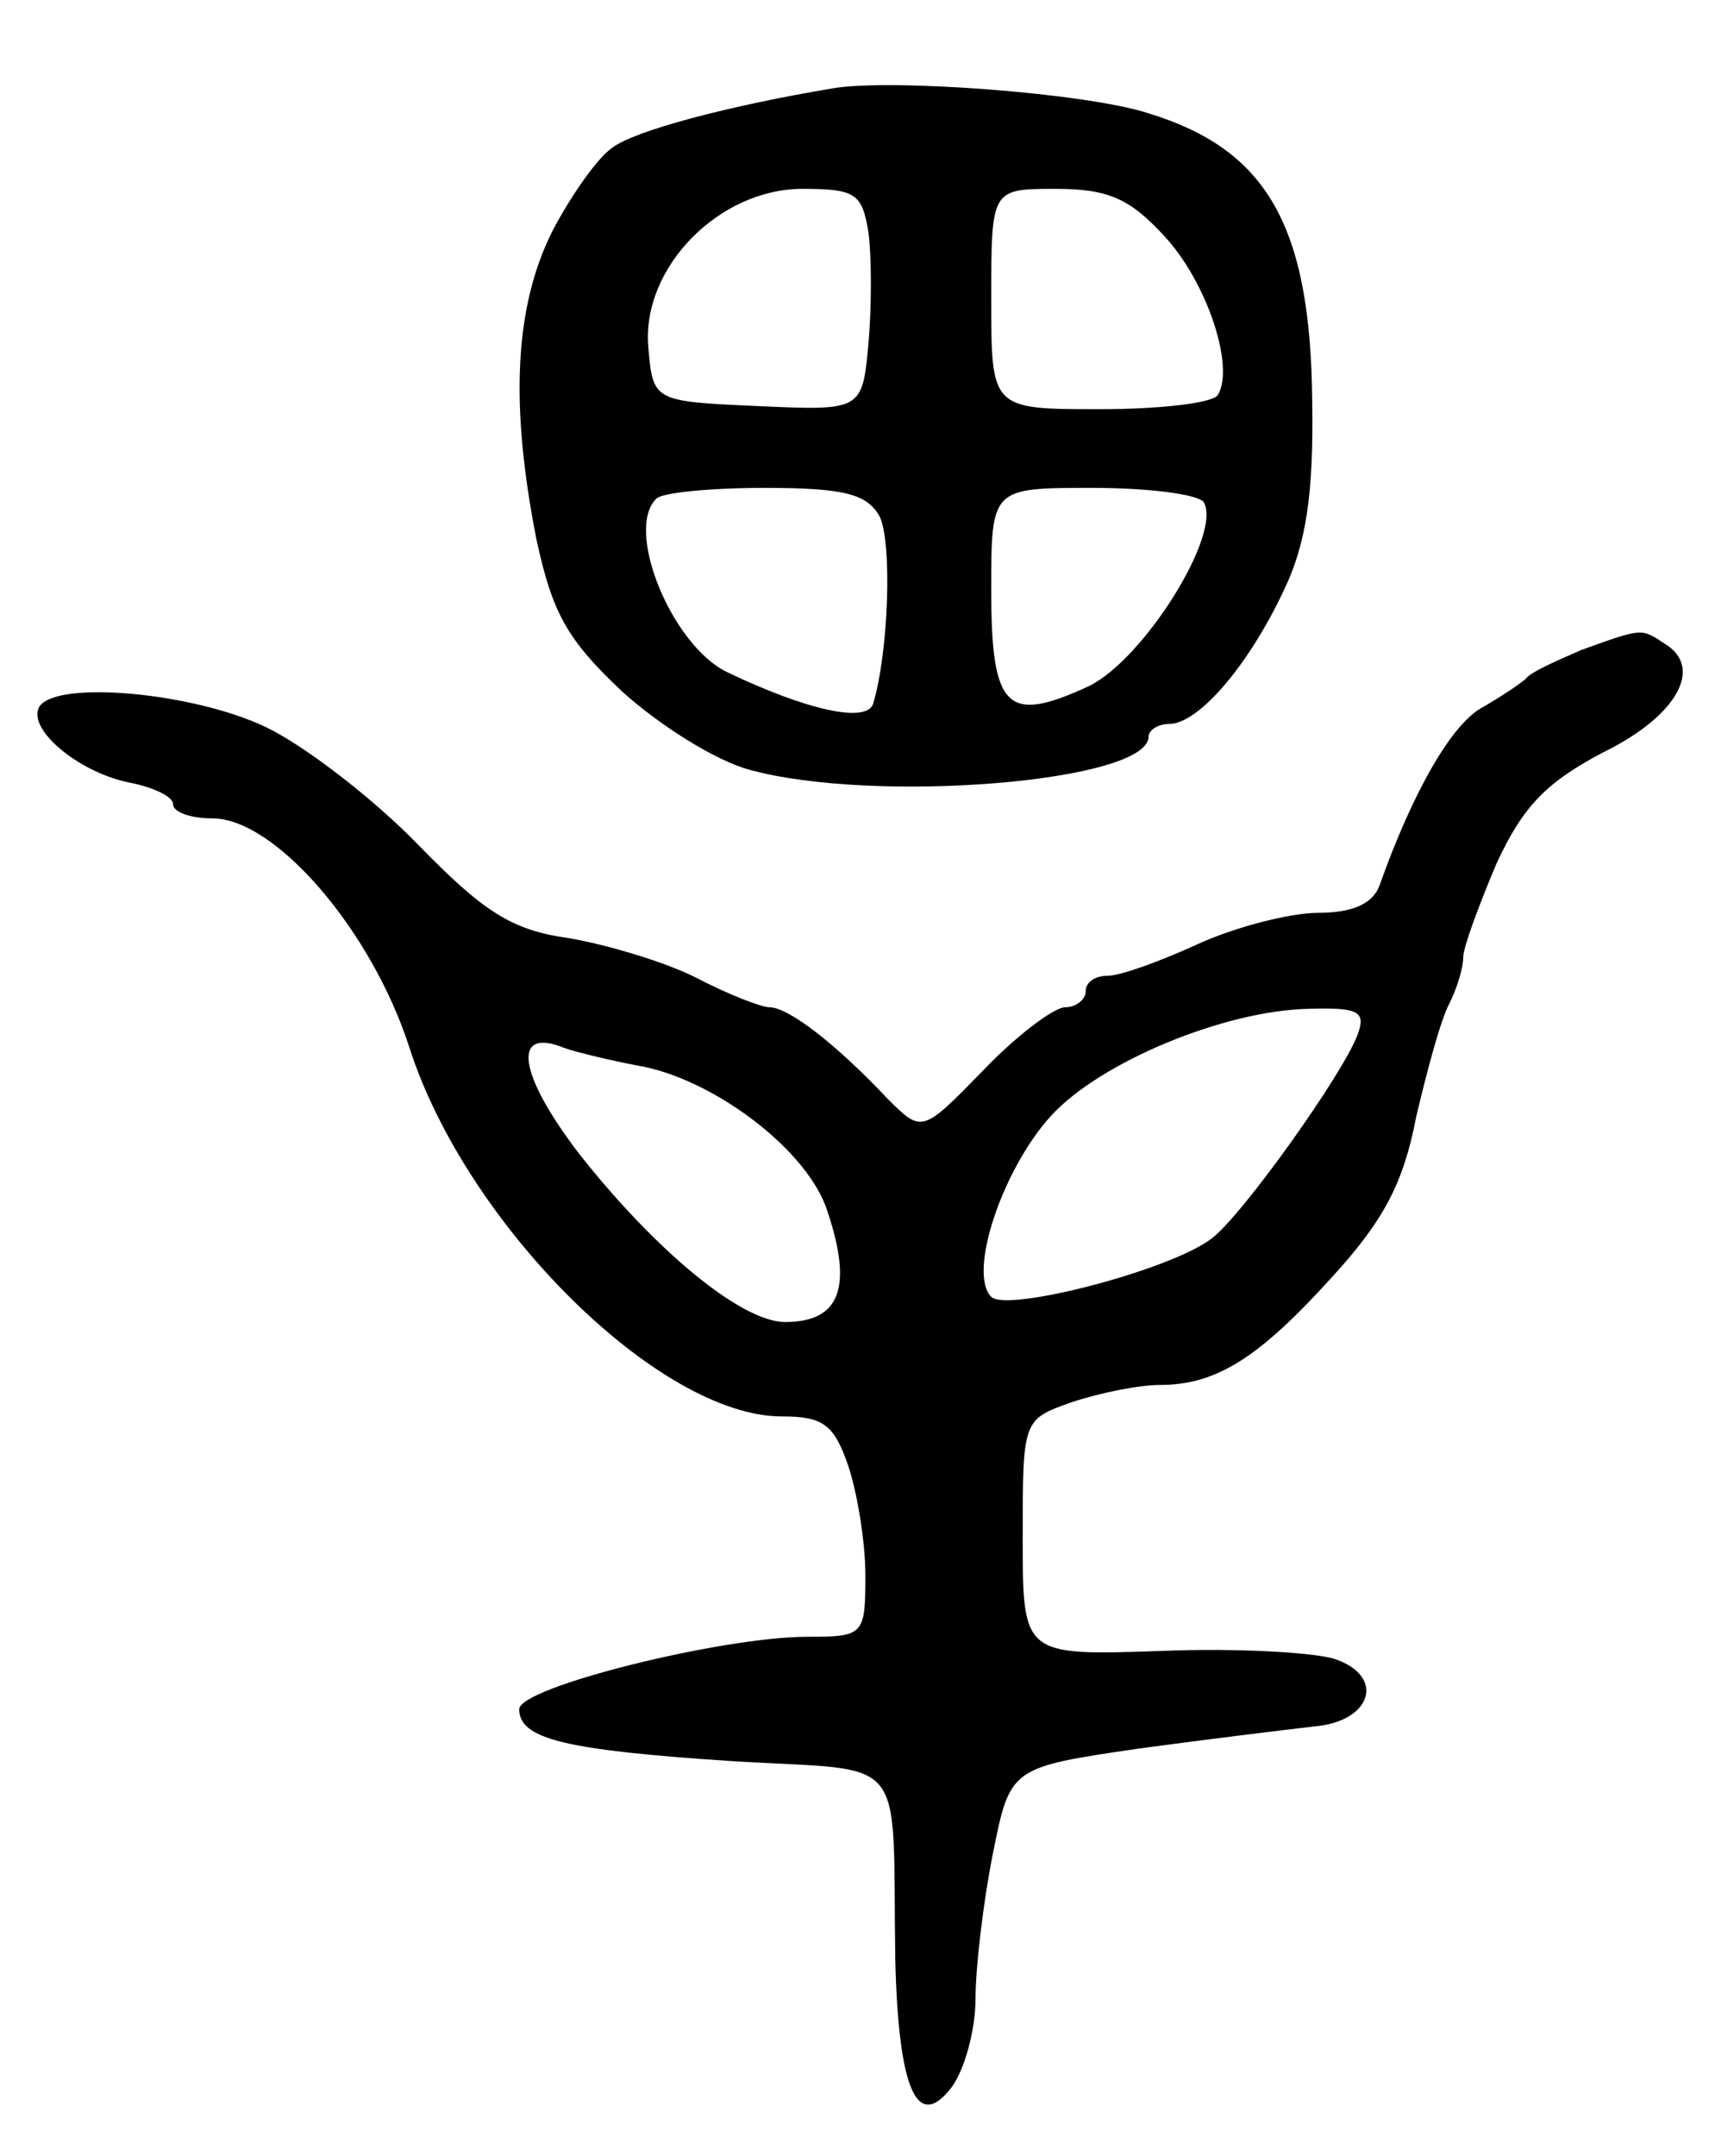 <svg version="1.0" xmlns="http://www.w3.org/2000/svg" width="109" height="137" viewBox="0 0 109 137" ><g transform="translate(0,137) scale(0.1,-0.1)" ><path d="M530 1314 c-66 -11 -127 -27 -141 -38 -9 -6 -26 -30 -38 -53 -24 -48 -27 -110 -10 -196 10 -46 19 -63 54 -96 23 -21 59 -44 81 -50 79 -22 254 -8 254 21 0 4 6 8 13 8 19 0 51 38 73 85 14 29 19 61 18 120 -1 112 -29 160 -104 183 -40 13 -163 22 -200 16z m22 -92 c2 -15 2 -47 0 -70 -4 -43 -4 -43 -71 -40 -66 3 -66 3 -69 38 -4 50 45 100 98 100 34 0 38 -3 42 -28z m188 -2 c27 -29 45 -83 34 -101 -3 -5 -36 -9 -75 -9 -69 0 -69 0 -69 70 0 70 0 70 41 70 33 0 47 -6 69 -30z m-181 -178 c8 -16 6 -85 -4 -119 -4 -13 -43 -4 -93 20 -35 17 -65 90 -45 110 3 4 35 7 69 7 51 0 65 -4 73 -18z m206 9 c12 -20 -38 -100 -73 -117 -52 -24 -62 -15 -62 61 0 65 0 65 64 65 36 0 67 -4 71 -9z"/><path d="M1005 957 c-16 -7 -32 -14 -35 -18 -3 -3 -15 -11 -27 -18 -20 -10 -45 -54 -66 -113 -4 -12 -17 -18 -39 -18 -18 0 -53 -9 -77 -20 -24 -11 -49 -20 -57 -20 -8 0 -14 -4 -14 -10 0 -5 -6 -10 -13 -10 -7 0 -31 -18 -52 -40 -39 -40 -39 -40 -61 -18 -33 35 -63 58 -75 58 -5 0 -26 8 -47 19 -20 10 -57 21 -81 25 -36 5 -54 17 -95 59 -28 29 -72 63 -97 75 -46 22 -133 30 -144 13 -8 -14 24 -41 56 -48 16 -3 29 -9 29 -14 0 -5 11 -9 25 -9 40 0 101 -71 125 -145 36 -113 159 -235 237 -235 26 0 33 -5 42 -31 6 -18 11 -49 11 -70 0 -38 -1 -39 -37 -39 -54 0 -183 -32 -183 -46 0 -19 29 -26 135 -33 114 -7 102 8 104 -126 2 -83 14 -110 36 -81 8 11 15 36 15 56 0 20 5 62 11 92 11 55 11 55 93 67 44 6 94 12 111 14 37 3 46 32 13 43 -13 4 -62 7 -110 5 -88 -3 -88 -3 -88 72 0 75 0 75 31 86 18 6 43 11 56 11 36 0 63 17 110 69 32 35 45 59 53 101 7 30 16 63 21 72 5 10 9 23 9 30 0 6 10 33 21 59 17 37 32 52 68 71 47 23 64 54 39 69 -15 10 -14 10 -53 -4z m-142 -244 c-9 -25 -74 -116 -93 -130 -26 -20 -130 -47 -140 -37 -15 15 7 81 38 115 31 34 110 67 164 68 32 1 36 -2 31 -16z m-458 -20 c48 -8 109 -54 121 -93 16 -48 8 -70 -27 -70 -28 0 -83 46 -131 107 -39 51 -43 81 -9 67 9 -3 30 -8 46 -11z"/></g></svg> 

